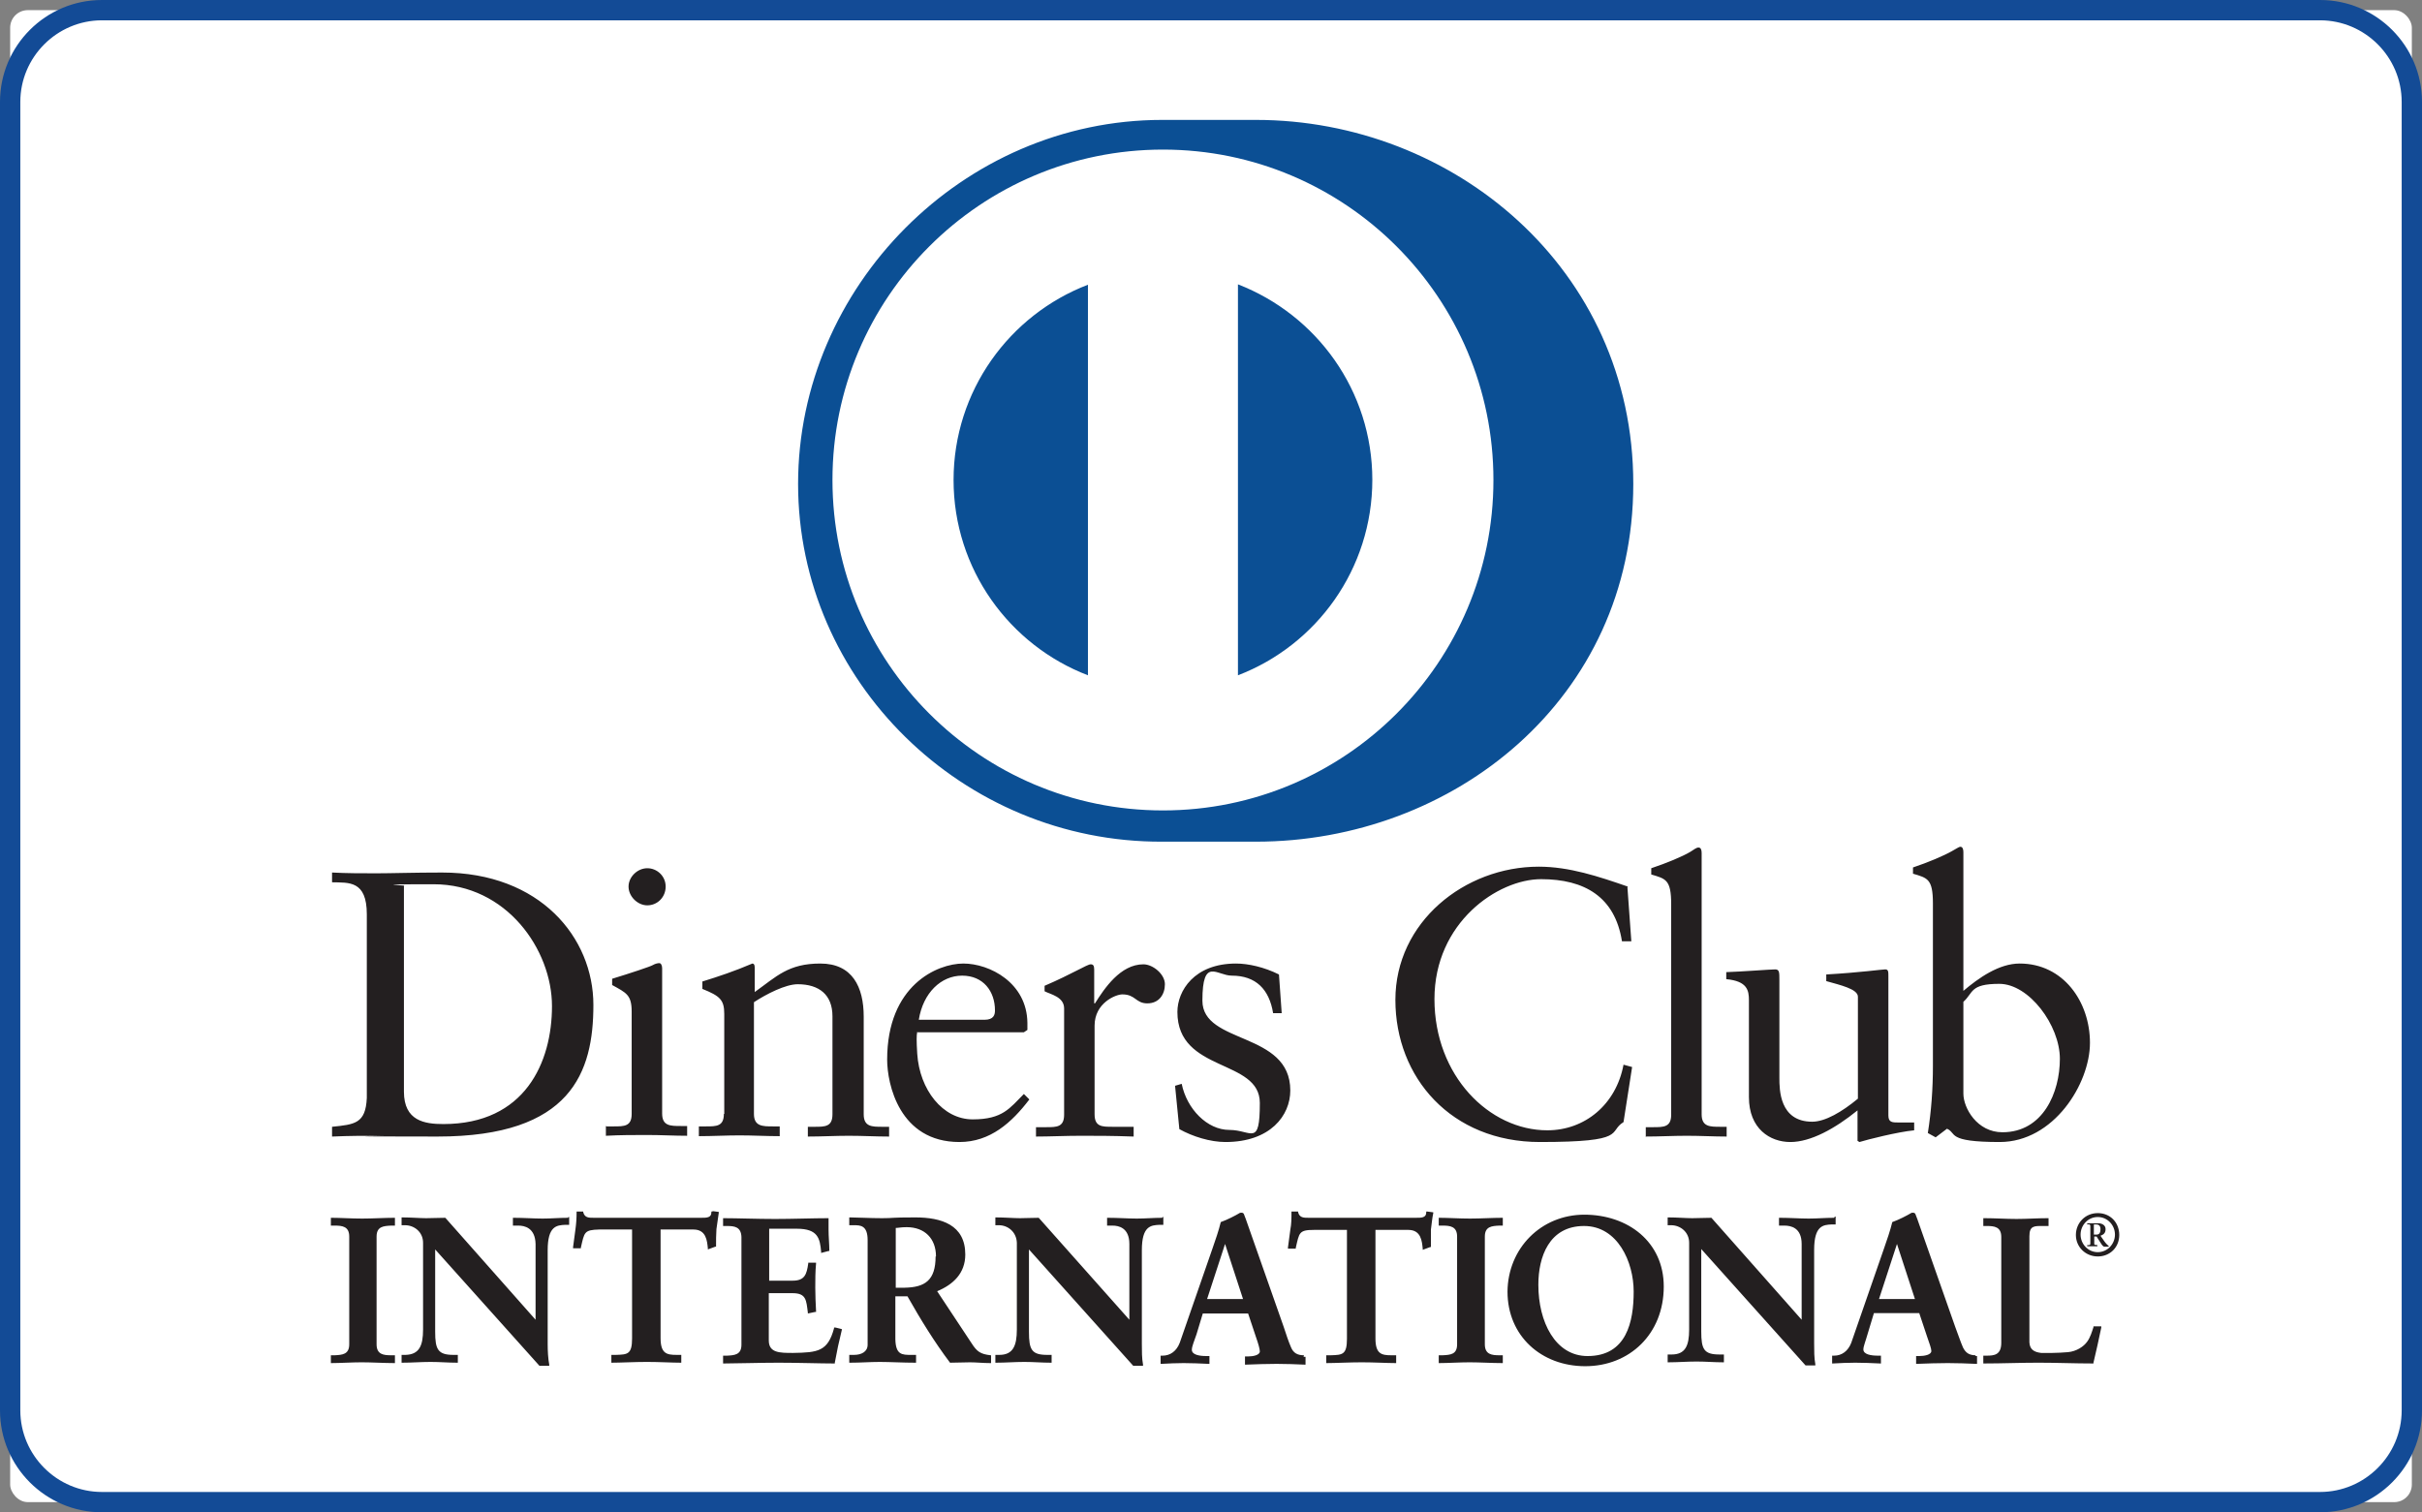 <?xml version="1.0" encoding="UTF-8"?><svg id="diners_club_logo" xmlns="http://www.w3.org/2000/svg" viewBox="0 0 620 387.2"><rect x="0" y="0" width="620" height="387.2" fill="#808080" stroke="none"/><rect id="path_05" x="2.6" y="2.6" width="614.8" height="382" rx="4.5" ry="4.5" fill="#fff"/><path id="path_04" d="M593.9,387.2H26.1c-14.4,0-26.1-11.7-26.1-26.1V26.1C0,11.7,11.7,0,26.1,0h567.8c14.4,0,26.1,11.7,26.1,26.1v335c0,14.4-11.7,26.1-26.1,26.1h0ZM26.1,5.2C14.6,5.2,5.2,14.6,5.2,26.1v335c0,11.5,9.4,20.9,20.9,20.9h567.8c11.5,0,20.9-9.4,20.9-20.9V26.1c0-11.5-9.4-20.9-20.9-20.9H26.1Z" fill="#134b96"/><path id="path_03" d="M93.9,234.1c0-8.7-4.6-8.1-8.9-8.2v-2.5c3.8.2,7.6.2,11.4.2s9.6-.2,16.8-.2c25.1,0,38.7,16.7,38.7,33.9s-5.6,33.7-39.9,33.7-9.5-.2-14-.2-8.6,0-13,.2v-2.5c5.8-.6,8.6-.8,8.9-7.4v-47h0ZM103.4,279.5c0,7.5,5.3,8.3,10.1,8.3,20.9,0,27.8-15.8,27.8-30.2s-11.6-31.2-30.3-31.2-5.8.3-7.6.4v52.7ZM155.3,288.4h1.8c2.7,0,4.6,0,4.6-3.2v-26.2c0-4.3-1.4-4.8-5-6.8v-1.6c4.6-1.4,10-3.2,10.4-3.5.7-.4,1.3-.5,1.7-.5s.7.6.7,1.3v37.2c0,3.2,2.1,3.2,4.8,3.2h1.6v2.5c-3.3,0-6.7-.2-10.2-.2s-7,0-10.6.2v-2.5h0ZM165.7,231.8c-2.5,0-4.8-2.3-4.8-4.8s2.3-4.7,4.8-4.7,4.7,2,4.7,4.7-2.1,4.8-4.7,4.8M185.3,285.2c0,3.2-1.9,3.2-4.6,3.2h-1.8v2.5c3.5,0,7-.2,10.4-.2s6.9.2,10.3.2v-2.5h-1.7c-2.7,0-4.9,0-4.9-3.2v-28.6c3.2-2.1,8.1-4.6,11.2-4.6,5.5,0,8.9,2.7,8.9,8.2v25.1c0,3.2-1.9,3.2-4.6,3.2h-1.7v2.5c3.5,0,7-.2,10.5-.2s6.9.2,10.3.2v-2.5h-1.7c-2.7,0-4.8,0-4.8-3.2v-25c0-7.6-2.9-13.6-11.1-13.6s-11.2,3.3-16.8,7.3v-6.3c0-.8-.3-1-.6-1-4.7,2-8.6,3.3-12.8,4.6v1.9c4.5,1.8,5.6,2.8,5.6,6.4v25.6h0ZM234.8,264.2c-.2.9-.2,2.3,0,5.6.6,9.2,6.5,16.8,14.2,16.8s9.5-2.9,13.1-6.5l1.4,1.4c-4.5,5.9-10,10.9-17.9,10.9-15.4,0-18.5-14.9-18.5-21.1,0-19,12.8-24.6,19.5-24.6s16.3,4.9,16.4,15.2c0,.6,0,1.2,0,1.8l-.9.6h-27.2,0ZM252,261.1c2.4,0,2.7-1.3,2.7-2.4,0-4.9-3-8.9-8.4-8.9s-10,4.4-11.1,11.3h16.9ZM265.2,291c3.5,0,7.6-.2,11.5-.2s8.2,0,13.5.2v-2.5h-5.4c-2.7,0-4.6,0-4.6-3.2v-22.7c0-5.8,5.4-8,7.1-8,3.4,0,3.4,2.3,6.4,2.3s4.5-2.3,4.5-4.9-3.1-5.1-5.5-5.1c-5.9,0-10,6.2-12.4,10h-.2v-8.7c0-1-.3-1.3-.9-1.3-.9,0-4.8,2.5-11.8,5.5v1.4c1.5.8,5,1.4,5,4.4v27.2c0,3.2-1.9,3.2-4.6,3.2h-2.6v2.5h0ZM300.8,278l1.1,11.1c3.4,1.9,7.9,3.3,11.8,3.3,11.5,0,16.6-6.8,16.6-13.2,0-15.2-22.5-11.7-22.5-23s3.7-6.4,7.5-6.4c6.2,0,9.6,3.5,10.6,9.6h2.2l-.7-9.9c-3.8-1.9-7.9-2.8-11-2.8-10.7,0-15,7-15,12.4,0,15.6,21.1,11.9,21.1,23.3s-2.1,6.9-7.8,6.9-10.9-5.4-12.2-11.8l-1.7.5h0ZM416.7,227c-7.5-2.6-15-5.1-22.8-5.1-19,0-36.7,14.2-36.7,34.1s14.3,36.4,37,36.4,17.3-2.6,21.4-5.1l2.2-14.1-2.2-.6c-1.9,10.2-9.9,16.8-19.5,16.8-14.9,0-28.9-14-28.9-33.6s16.2-30.7,27.3-30.7,18.9,4.5,20.7,15.9h2.4l-1-13.8h0ZM421.2,291c3.6,0,7.1-.2,10.6-.2s6.9.2,10.2.2v-2.5h-1.6c-2.7,0-4.8,0-4.8-3.2v-66.9c0-.8-.2-1.4-.8-1.4s-1.1.5-2.1,1.1c-2,1.2-6.1,2.9-10,4.2v1.6c3.7,1.1,5.1,1.3,5.1,7.6v53.9c0,3.2-1.9,3.2-4.7,3.2h-1.8v2.5ZM483.4,249.9c0-1.1,0-1.7-.8-1.7s-6.4.8-15.1,1.3v1.7c3.5,1,8.1,2,8.1,4v26.1c-4.1,3.4-8.4,5.9-11.7,5.9-8.4,0-8.4-8.3-8.4-11.2v-25c0-2.1,0-2.8-1.1-2.8s-9,.6-12.5.7v1.8c5.4.5,5.8,2.9,5.8,5.4v24.8c0,8.1,5.4,11.5,10.6,11.5s11.4-3.4,17.2-8.1v7.8l.5.3c1.9-.6,9.8-2.6,14-3v-2c-1.3,0-2.7,0-3.9,0-1.7,0-2.7,0-2.7-1.8v-35.7h0ZM502.6,253.7c3.9-3.3,9.1-7,14.4-7,11.2,0,18,9.8,18,20.3s-9.3,25.4-23.1,25.4-10.9-2.3-13.5-3.4l-2.9,2.2-2-1.1c.9-5.7,1.3-11.3,1.3-17.2v-41.6c0-6.3-1.4-6.5-5.1-7.6v-1.6c3.9-1.3,7.9-3,10-4.2,1.1-.6,1.8-1.1,2.1-1.1.6,0,.8.6.8,1.4v35.3h0ZM502.6,280c0,3.7,3.5,9.9,10,9.9,10.4,0,14.7-10.2,14.7-18.8s-7.9-19.2-15.5-19.2-6.6,2.3-9.2,4.6v23.5h0ZM101,311.8c-2.5,0-5.6.2-8.3.2s-5.7-.2-7.8-.2h-.2v2h1c1.9,0,3.7.2,3.7,2.8v27.6c0,2.6-1.8,2.7-3.7,2.8h-1v2h.2c2.1,0,5.2-.2,7.7-.2s5.8.2,8.3.2h.2v-2h-1c-1.9,0-3.7-.2-3.7-2.8v-27.6c0-2.6,1.8-2.7,3.7-2.8h1v-2h-.2ZM145.4,311.8c-2.2,0-4.3.2-6.5.2s-4.9-.2-7.4-.2h-.2v2h1.4c1.5,0,4.3.5,4.4,4.7v19.4l-23.1-26.1c-1.8,0-3.3.1-4.9.1s-4-.2-6.1-.2h-.2v2h.9c2.3,0,4.6,1.7,4.6,4.5v22.2c0,4.2-1,6.4-4.5,6.5h-1v2h.2c2.4,0,4.8-.2,7.2-.2s4.5.2,6.8.2h.2v-2h-1.1c-4,0-4.7-1.4-4.7-5.9v-21.1l26.7,29.8h2.2c0,0,.3,0,.3,0v-.3c-.3-1.6-.4-3.5-.4-5.3v-24c0-6.2,2.3-6.4,4.5-6.5h1v-2h-.2ZM182.3,310.2h-.2s0,.2,0,.2c0,1.4-1.2,1.4-2.6,1.4h-27.5c-1.3,0-2.3,0-2.7-1.4v-.2h-1.7v.2c0,1.5-.1,3-.3,4.4-.2,1.5-.4,3-.6,4.5v.3s2,0,2,0v-.2c.9-3.9.8-4.5,4.7-4.6h8.4v27.9c0,4.1-1.2,4.1-4.1,4.2h-1.2v2h.2c2.1,0,5.8-.2,8.9-.2s6.5.2,8.6.2h.2v-2h-1.2c-2.5,0-4.1-.3-4.1-4.3v-27.8h8.4c3.3,0,3.5,2.9,3.7,4.8v.3s1.9-.7,1.9-.7h.2v-.2c0-1.4,0-2.8.1-4.3.2-1.4.4-2.8.6-4.2v-.2s-1.5-.2-1.5-.2ZM213.7,339.9h-.2s0,.2,0,.2c-1.6,5.9-4.1,6.2-10.5,6.3-3.4,0-6.2,0-6.2-3.2v-12.1h6.1c3.5,0,3.5,1.8,3.9,5v.2s1.9-.4,1.9-.4h.2v-.2c-.1-2-.2-4-.2-6s0-4.1.2-6.2v-.2h-2v.2c-.4,2.8-.9,4.4-4,4.4h-6v-13.3h7.1c5.4,0,5.9,2.5,6.2,5.9v.3s1.9-.5,1.9-.5h.2v-.2c0-1.5-.2-3.5-.2-5.3s0-1.9,0-2.7v-.2h-.2c-3.6,0-9.1.2-13.5.2s-9.9-.2-13.1-.2h-.2v2h1c1.9,0,3.6.2,3.7,2.8v27.6c0,2.6-1.8,2.7-3.7,2.8h-1v2h.2c3,0,9.3-.2,14-.2s10.8.2,14.2.2h.2v-.2c.5-2.8,1.1-5.6,1.8-8.4v-.2s-1.6-.4-1.6-.4ZM253.6,347c-2.6-.3-3.5-.9-4.9-3.1l-8.8-13.3c4.1-1.7,7.2-4.6,7.2-9.4,0-7.6-6.1-9.5-12.8-9.5s-5.3.2-8.5.2-6.5-.2-8.2-.2h-.2v2h1.2c1.6,0,3.5,0,3.5,3.8v26.8c0,1.8-1.6,2.6-3.5,2.6h-1.2v2h.2c2.7,0,5.1-.2,7.6-.2s6,.2,9.1.2h.2v-2h-1.2c-2.4,0-4,0-4.1-4v-11h3.1c3.4,6,6.9,11.7,10.9,17,1.8,0,3.5-.1,5.1-.1s3.4.2,5.2.2h.2v-2h-.2ZM239.5,321.7c0,6.1-2.7,7.9-7.9,8h-2.3v-15.3c.7,0,1.3-.2,2.8-.2,4.6,0,7.5,2.9,7.5,7.5ZM297.5,311.8c-2.2,0-4.3.2-6.5.2s-4.9-.2-7.4-.2h-.2v2h1.4c1.5,0,4.3.5,4.3,4.7v19.4l-23.2-26.1c-1.8,0-3.3.1-4.8.1s-4.1-.2-6.1-.2h-.2v2h.9c2.3,0,4.5,1.7,4.6,4.5v22.2c0,4.2-1,6.5-4.5,6.5h-1v2h.2c2.4,0,4.8-.2,7.2-.2s4.5.2,6.8.2h.2v-2h-1.1c-4,0-4.7-1.3-4.7-5.9v-21.1l26.7,29.8h2.2c0,0,.3,0,.3,0v-.3c-.3-1.6-.3-3.5-.3-5.3v-24c0-6.2,2.3-6.4,4.5-6.5h1v-2h-.2ZM333.8,347c-1.7,0-2.7-.6-3.3-2-.7-1.6-1.3-3.5-1.9-5.3l-9.7-27.6c-.2-.4-.3-.9-.5-1.3-.2-.3-.4-.3-.6-.3-.2,0-.4,0-.5.1-1,.6-3.1,1.7-4.8,2.3-.5,2.1-1.4,4.7-2.1,6.7l-8.4,24.2c-.8,2.1-2.4,3.3-4.4,3.3h-.5v2.1h.2c1.9-.1,3.8-.2,5.7-.2s4.3.1,6.4.2h.2s0-2,0-2h-.8c-1.7,0-3.7-.3-3.7-1.6,0-.9.6-2.2,1.2-4l1.6-5.3h11.6l2,6c.6,1.7,1,3.1,1,3.7,0,1-1.8,1.3-3,1.3h-.8v2.1h.2c2.7-.1,5.3-.2,7.9-.2s4.9.1,7.2.2h.2s0-2,0-2h-.5ZM318.2,332.6h-9.2l4.6-14.1,4.6,14.1ZM365.4,310.2h-.3s0,.2,0,.2c0,1.4-1.2,1.4-2.6,1.4h-27.5c-1.3,0-2.3,0-2.7-1.4v-.2h-1.7v.2c0,1.5,0,3-.3,4.5-.2,1.5-.4,3-.6,4.5v.3s2,0,2,0v-.2c.9-3.9.8-4.6,4.7-4.6h8.4v27.9c0,4.1-1.2,4.1-4.1,4.2h-1.2v2h.2c2.1,0,5.8-.2,8.9-.2s6.5.2,8.6.2h.2v-2h-1.2c-2.5,0-4.1-.3-4.1-4.3v-27.8h8.4c3.3,0,3.5,2.9,3.7,4.8v.3l1.9-.7h.2v-.2c0-1.4,0-2.8,0-4.3.2-1.4.3-2.8.6-4.2v-.2s-1.5-.2-1.5-.2ZM384.6,311.8c-2.5,0-5.6.2-8.3.2s-5.7-.2-7.8-.2h-.2v2h1c1.9,0,3.7.2,3.7,2.8v27.6c0,2.6-1.7,2.7-3.7,2.8h-1v2h.2c2.1,0,5.2-.2,7.7-.2s5.8.2,8.3.2h.2v-2h-.9c-1.9,0-3.7-.2-3.7-2.8v-27.6c0-2.6,1.8-2.7,3.7-2.8h.9v-2h-.2ZM405.6,311c-11.1,0-19.6,8.6-19.7,19.7,0,11.4,8.7,19.1,19.9,19.1,11.3,0,20.1-8.2,20.1-20.4,0-11.4-9.1-18.4-20.4-18.4ZM393.8,328.9c0-7,2.7-15,11.7-15,8.6,0,12.7,9.2,12.7,16.8,0,7.7-1.8,16.5-11.8,16.5-8.3,0-12.6-8.8-12.6-18.2ZM469.5,311.8c-2.2,0-4.3.2-6.5.2s-4.9-.2-7.4-.2h-.2v2h1.4c1.6,0,4.4.5,4.4,4.7v19.4l-23.1-26.1c-1.8,0-3.3.1-4.9.1s-4-.2-6.1-.2h-.2v2h.9c2.3,0,4.6,1.7,4.6,4.5v22.2c0,4.2-1,6.4-4.5,6.4h-1v2h.2c2.4,0,4.8-.2,7.2-.2s4.5.2,6.8.2h.2v-2h-1.1c-4,0-4.7-1.3-4.7-5.9v-21.1l26.7,29.8h2.2c0,0,.3,0,.3,0v-.3c-.3-1.6-.3-3.5-.3-5.3v-24c0-6.2,2.3-6.4,4.5-6.5h1v-2h-.2ZM505.8,347c-1.7,0-2.6-.6-3.3-2-.7-1.6-1.3-3.5-2-5.3l-9.7-27.6c-.2-.4-.3-.9-.5-1.3-.2-.3-.4-.3-.6-.3-.2,0-.4,0-.5.1-1,.6-3.1,1.7-4.8,2.3-.5,2.1-1.4,4.7-2.1,6.7l-8.4,24.2c-.8,2.1-2.4,3.3-4.4,3.3h-.5v2h.2c1.9-.1,3.8-.2,5.7-.2s4.3.1,6.4.2h.2s0-2,0-2h-.8c-1.7,0-3.7-.3-3.7-1.6,0-.8.6-2.2,1.1-4l1.6-5.3h11.6l2,6c.6,1.7,1.1,3.1,1.1,3.7,0,1-1.8,1.3-3.1,1.3h-.8v2h.2c2.7-.1,5.3-.2,7.9-.2s4.9.1,7.3.2h.2s0-2,0-2h-.5ZM490.2,332.6h-9.2l4.6-14.1,4.6,14.1ZM478,341.3h0s0,0,0,0h0ZM536.1,339.6h-.2v.2c-.4,1.2-.8,2.6-1.6,3.7-.9,1.3-2.8,2.5-4.9,2.7-1.4.1-2.7.2-4,.2s-2,0-2.9,0c-1.7-.2-2.9-.8-3-2.7v-27.2c0-2.7,1.3-2.6,3.4-2.6h1.5v-2h-.2c-2.7,0-5.3.2-8,.2s-5.5-.2-8.3-.2h-.2v2h.9c1.9,0,3.7.2,3.7,2.8v27.1c0,3.1-1.8,3.3-3.7,3.3h-.9v2h.2c4.6,0,9.3-.2,13.9-.2s9.3.2,13.9.2h.2v-.2c.7-3,1.4-6,2-9v-.3c0,0-1.8,0-1.8,0ZM537,310.6c3.2,0,5.5,2.4,5.5,5.6s-2.4,5.5-5.5,5.5-5.6-2.4-5.6-5.5,2.4-5.6,5.6-5.6M537,320.6c2.5,0,4.4-2.1,4.4-4.5s-1.9-4.5-4.4-4.5-4.4,2.1-4.4,4.5,1.9,4.5,4.4,4.5M534.3,319.1v-.3c.7,0,.8,0,.8-.5v-4.1c0-.6,0-.8-.8-.7v-.3h2.8c1,0,1.9.5,1.9,1.5s-.5,1.4-1.3,1.7l.9,1.3c.4.6.9,1.1,1.2,1.3v.2h-1.1c-.5,0-1-1.1-2-2.6h-.6v1.8c0,.4.1.3.8.4v.3h-2.7ZM536.1,316.1h.6c.7,0,1-.5,1-1.4s-.5-1.2-1.1-1.2h-.6v2.6Z" fill="#231f20"/><path id="path_02" d="M208.1,124.7c0-49.3,39.9-89.2,89.2-89.2s89.2,39.9,89.2,89.2-39.9,89.2-89.2,89.2-89.2-39.9-89.2-89.2" fill="#fff"/><path id="path_01" d="M297.5,215.5c-51.1.2-93.2-41.2-93.2-91.6s42.1-93.2,93.2-93.2h24c50.5,0,96.6,38.1,96.6,93.2s-46.1,91.6-96.6,91.6h-24ZM297.7,38.3c-46.7,0-84.6,37.9-84.6,84.6,0,46.7,37.9,84.6,84.6,84.6,46.7,0,84.6-37.9,84.6-84.6,0-46.7-37.9-84.6-84.6-84.6M278.5,173v-100.1c-20.1,7.7-34.4,27.2-34.4,50,0,22.8,14.3,42.3,34.4,50M351.3,122.9c0-22.9-14.3-42.3-34.4-50.1v100.1c20.1-7.7,34.4-27.2,34.4-50.1" fill="#0b4f94"/></svg>